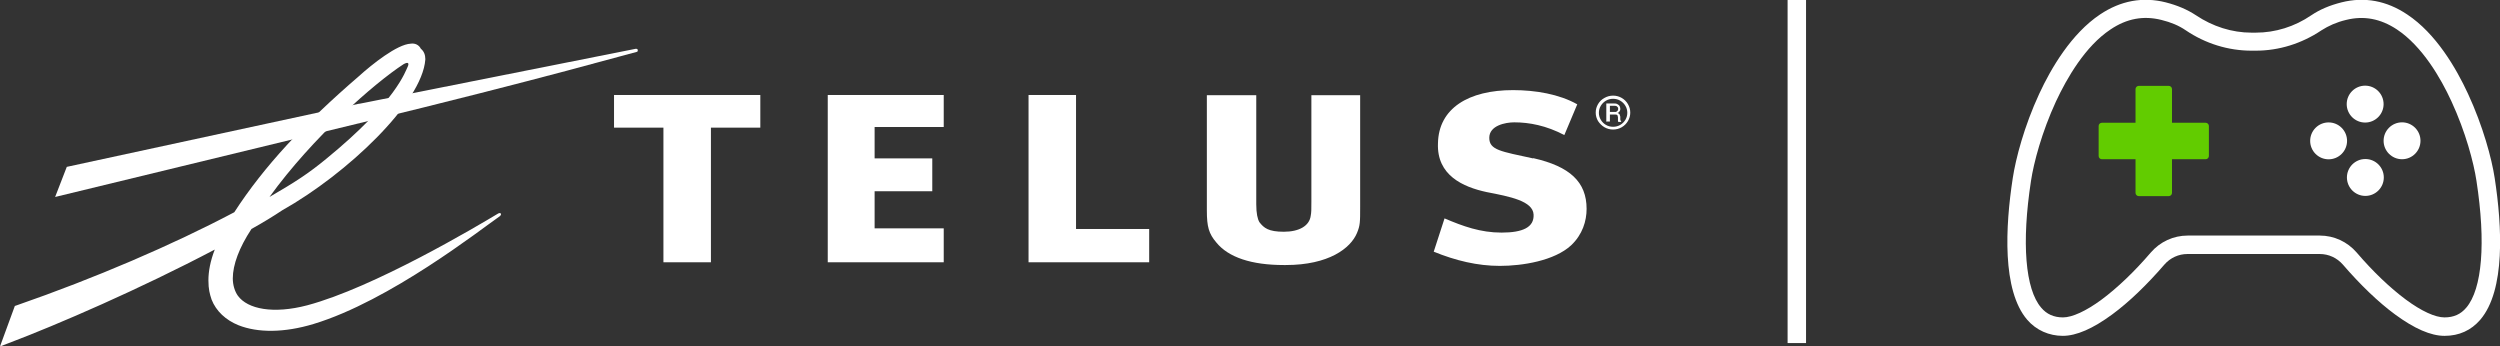 <?xml version="1.0" encoding="UTF-8"?>
<svg id="Layer_1" xmlns="http://www.w3.org/2000/svg" version="1.1" viewBox="0 0 1179.1 163.4">
  <rect x="0" y="0" width="1179.1" height="163.4" fill="#333333" stroke="none"/>
  <!-- Generator: Adobe Illustrator 29.2.1, SVG Export Plug-In . SVG Version: 2.1.0 Build 116)  -->
  <defs>
    <style>
      .st0 {
        fill-rule: evenodd;
      }

      .st0, .st1 {
        fill: #fff;
      }

      .st2 {
        fill: #62cc00;
      }
    </style>
  </defs>
  <g>
    <g>
      <polyline class="st0" points="445.1 59.9 445.1 44.8 390.4 44.8 390.4 123.7 445.1 123.7 445.1 107.7 412.5 107.7 412.5 90.2 439.7 90.2 439.7 74.7 412.5 74.7 412.5 59.9 445.1 59.9"/>
      <polyline class="st0" points="542 108 507.5 108 507.5 44.8 485.1 44.8 485.1 123.7 542 123.7 542 108"/>
      <path class="st0" d="M723,74.7c-15.1-3.3-20.6-3.9-20.6-9.7s7.6-7.3,11.8-7.3c7,0,15.1,1.5,23.6,6l6.1-14.5c-8.5-4.8-19.7-6.7-30.3-6.7-20.9,0-35.1,8.5-35.4,25.1-.6,15.1,11.8,20.6,23,23,10.9,2.1,21.8,4.2,22.1,10.6.3,6-5.1,8.5-15.1,8.5s-18.2-3-26.9-6.7l-5.1,15.7c10.3,4.2,20.6,6.7,31.2,6.7s25.7-2.4,33.6-9.7c5.4-5.1,7.3-11.5,7.3-17.2,0-12.7-7.9-20-25.1-23.9"/>
      <polyline class="st0" points="358.6 60.2 358.6 44.8 289.6 44.8 289.6 60.2 312.9 60.2 312.9 123.7 335.3 123.7 335.3 60.2 358.6 60.2"/>
      <path class="st0" d="M618.5,44.8v50.2c0,3.9,0,5.1-.3,6.7-.6,4.8-5.4,7.6-12.7,7.6s-9.4-1.8-11.5-4.5c-.9-1.5-1.5-4.2-1.5-8.5v-51.4h-23.3v54.4c0,7.6.9,10.9,4.5,15.1,5.7,7,16.6,10.6,31.8,10.6h.9c20.3,0,30.6-7.9,33.6-15.1,1.5-3.6,1.5-5.1,1.5-12.4v-52.6h-23"/>
      <path class="st0" d="M299.9,23l-130.7,26v9.1h.3c86.2-20.9,130.1-33.6,130.7-33.6s.6-.6.6-.9-.3-.6-.9-.6"/>
      <path class="st0" d="M193.7,20.6c-6.4.3-18.2,9.7-24.5,15.4-25.7,22.1-44.8,42.6-58.7,64.1-29.1,15.4-66,31.2-102.6,43.9l-.9.3-7,19.1,3.9-1.5c23.3-8.8,62.3-25.7,97.4-44.2-2.1,5.4-3,10.3-3,14.5s.6,6.4,1.5,9.1c2.1,5.4,6.7,9.7,12.7,12.1,9.1,3.6,21.5,3.6,35.4-.6,36-10.9,78.7-44.5,87.8-50.8l.3-.3c.3-.3.3-.6.3-.9-.3-.3-.6-.3-.9-.3l-.6.3c-10,6-58.4,34.8-89.9,43.2-16,4.2-28.1,1.8-32.7-4.5-1.5-2.1-2.4-5.1-2.4-8.2,0-6.4,3-14.5,8.8-23.3,5.4-3,10.3-6,14.5-8.8,30.6-17.2,66-50.8,67.5-71.1v-.3c0-1.8-.6-3.6-2.1-4.8-.9-1.8-2.7-2.7-4.8-2.4ZM190.3,30.3c2.1-1.2,2.7-.6,2.1.9-1.2,2.4-5.4,16.6-38.4,43.6-8.5,7-14.5,10.9-26.9,18.1,20.3-28.1,49.6-53.8,63.2-62.6"/>
      <polyline class="st0" points="168.9 49 31.5 78.7 26 92.9 169.5 58.1 169.5 49 168.9 49"/>
    </g>
    <path class="st1" d="M760.8,61.1c-1.5,0-2.9-.4-4.1-1.1-1.2-.7-2.2-1.7-3-2.9-.7-1.2-1.1-2.5-1.1-4s.4-2.8,1.1-4c.7-1.2,1.7-2.2,3-2.9,1.2-.7,2.6-1.1,4.1-1.1s2.9.4,4.1,1.1c1.2.7,2.2,1.7,2.9,2.9.7,1.2,1.1,2.5,1.1,4s-.4,2.8-1.1,4c-.7,1.2-1.7,2.2-2.9,2.9-1.2.7-2.6,1.1-4.1,1.1ZM760.8,59.8c1.2,0,2.4-.3,3.4-.9,1-.6,1.8-1.4,2.4-2.4.6-1,.9-2.1.9-3.3s-.3-2.3-.9-3.3c-.6-1-1.4-1.8-2.4-2.4-1-.6-2.2-.9-3.4-.9s-2.4.3-3.4.9c-1,.6-1.8,1.4-2.4,2.4-.6,1-.9,2.1-.9,3.3s.3,2.3.9,3.3c.6,1,1.4,1.8,2.4,2.4,1,.6,2.2.9,3.4.9ZM757.6,57.4v-8.6h3.6c.6,0,1.1,0,1.6.3.4.2.8.5,1,.8.2.4.4.8.4,1.3s0,.7-.2,1.1c-.2.3-.4.6-.7.8-.3.2-.8.3-1.3.4v-.4c.5,0,.9.1,1.2.3.3.1.5.4.7.6.1.3.2.6.3,1v1.3c0,.3.1.5.2.6,0,.2.2.4.3.6h-1.4c-.1-.1-.2-.3-.2-.5,0-.2,0-.4,0-.7v-1c0-.3-.2-.6-.2-.8,0-.2-.2-.3-.4-.4-.2,0-.4-.1-.8-.1h-3.2v-1.2h3.2c.3,0,.6,0,.8-.2s.4-.3.5-.5.2-.5.2-.7,0-.6-.2-.8-.3-.4-.5-.5c-.2-.1-.5-.2-.9-.2h-2.7l.4-.4v7.8h-1.3Z"/>
  </g>
  <g>
    <path class="st1" d="M1152.9,158.4c-6.4,0-14.2-3.4-23.3-10.1-7.9-5.8-16.4-14-24.6-23.5-2.8-3.2-6.7-5-10.9-5h-62.4c-4.2,0-8.1,1.8-10.9,5-8.2,9.5-16.7,17.7-24.6,23.5-9.1,6.7-16.9,10.1-23.3,10.1s-12.5-2.6-16.8-7.6c-11.9-13.9-10.3-44-6.8-66.8,1.4-9.2,5.4-24.5,12.5-39.8,5.6-12.1,15.2-28.4,28.7-37.4,9.7-6.5,20.1-8.4,30.9-5.7,5.5,1.4,10.2,3.4,14.3,6.1,7.9,5.3,17,8.2,26.2,8.2h2c9.2,0,18.3-2.8,26.2-8.2,4-2.7,8.7-4.7,14.3-6.1,10.8-2.7,21.2-.8,30.9,5.7,13.6,9,23.1,25.3,28.7,37.4,7.1,15.3,11.2,30.6,12.6,39.8,3.5,22.8,5.1,52.9-6.8,66.8-4.3,5-10,7.6-16.8,7.6h0ZM1031.7,111.1h62.4c6.7,0,13,2.9,17.4,8,7.8,9.1,15.8,16.7,23.2,22.2,7.3,5.4,13.8,8.4,18.2,8.4s7.7-1.5,10.3-4.6c7.5-8.8,9.3-30.6,4.8-59.8-1.3-8.6-5.1-23-11.8-37.5-5.1-11.1-13.8-26-25.7-33.9-7.7-5.1-15.6-6.6-24-4.5-4.6,1.1-8.3,2.8-11.6,4.9-9.4,6.3-20.1,9.6-31,9.6h-2c-10.9,0-21.7-3.3-31-9.6-3.2-2.2-7-3.8-11.5-4.9-8.4-2.1-16.3-.7-24,4.5-11.9,7.9-20.5,22.8-25.7,33.9-6.7,14.5-10.5,28.9-11.8,37.5-4.5,29.3-2.7,51.1,4.8,59.8,2.6,3.1,6,4.6,10.3,4.6s10.9-3,18.2-8.4c7.4-5.5,15.4-13.1,23.2-22.2,4.4-5.1,10.7-8,17.4-8h0Z"/>
    <path class="st2" d="M1040.3,57.9h-15.9v-15.9c0-.8-.7-1.5-1.5-1.5h-14.2c-.8,0-1.5.7-1.5,1.5v15.9h-15.9c-.8,0-1.5.7-1.5,1.5v14.2c0,.8.7,1.5,1.5,1.5h15.9v15.9c0,.8.7,1.5,1.5,1.5h14.2c.8,0,1.5-.7,1.5-1.5v-15.9h15.9c.8,0,1.5-.7,1.5-1.5v-14.2c0-.8-.7-1.5-1.5-1.5Z"/>
    <path class="st1" d="M1124.2,66.4c0,4.8,3.9,8.7,8.7,8.7s8.7-3.9,8.7-8.7-3.9-8.7-8.7-8.7-8.7,3.9-8.7,8.7Z"/>
    <circle class="st1" cx="1098.3" cy="66.4" r="8.7" transform="translate(274.7 796.1) rotate(-45)"/>
    <path class="st1" d="M1106.9,83.7c0,4.8,3.9,8.7,8.7,8.7s8.7-3.9,8.7-8.7-3.9-8.7-8.7-8.7-8.7,3.9-8.7,8.7Z"/>
    <path class="st1" d="M1124.2,49.1c0-4.8-3.9-8.7-8.7-8.7s-8.7,3.9-8.7,8.7,3.9,8.7,8.7,8.7,8.7-3.9,8.7-8.7Z"/>
  </g>
  <rect class="st1" x="843.1" y="0" width="8.7" height="161.8"/>
</svg>